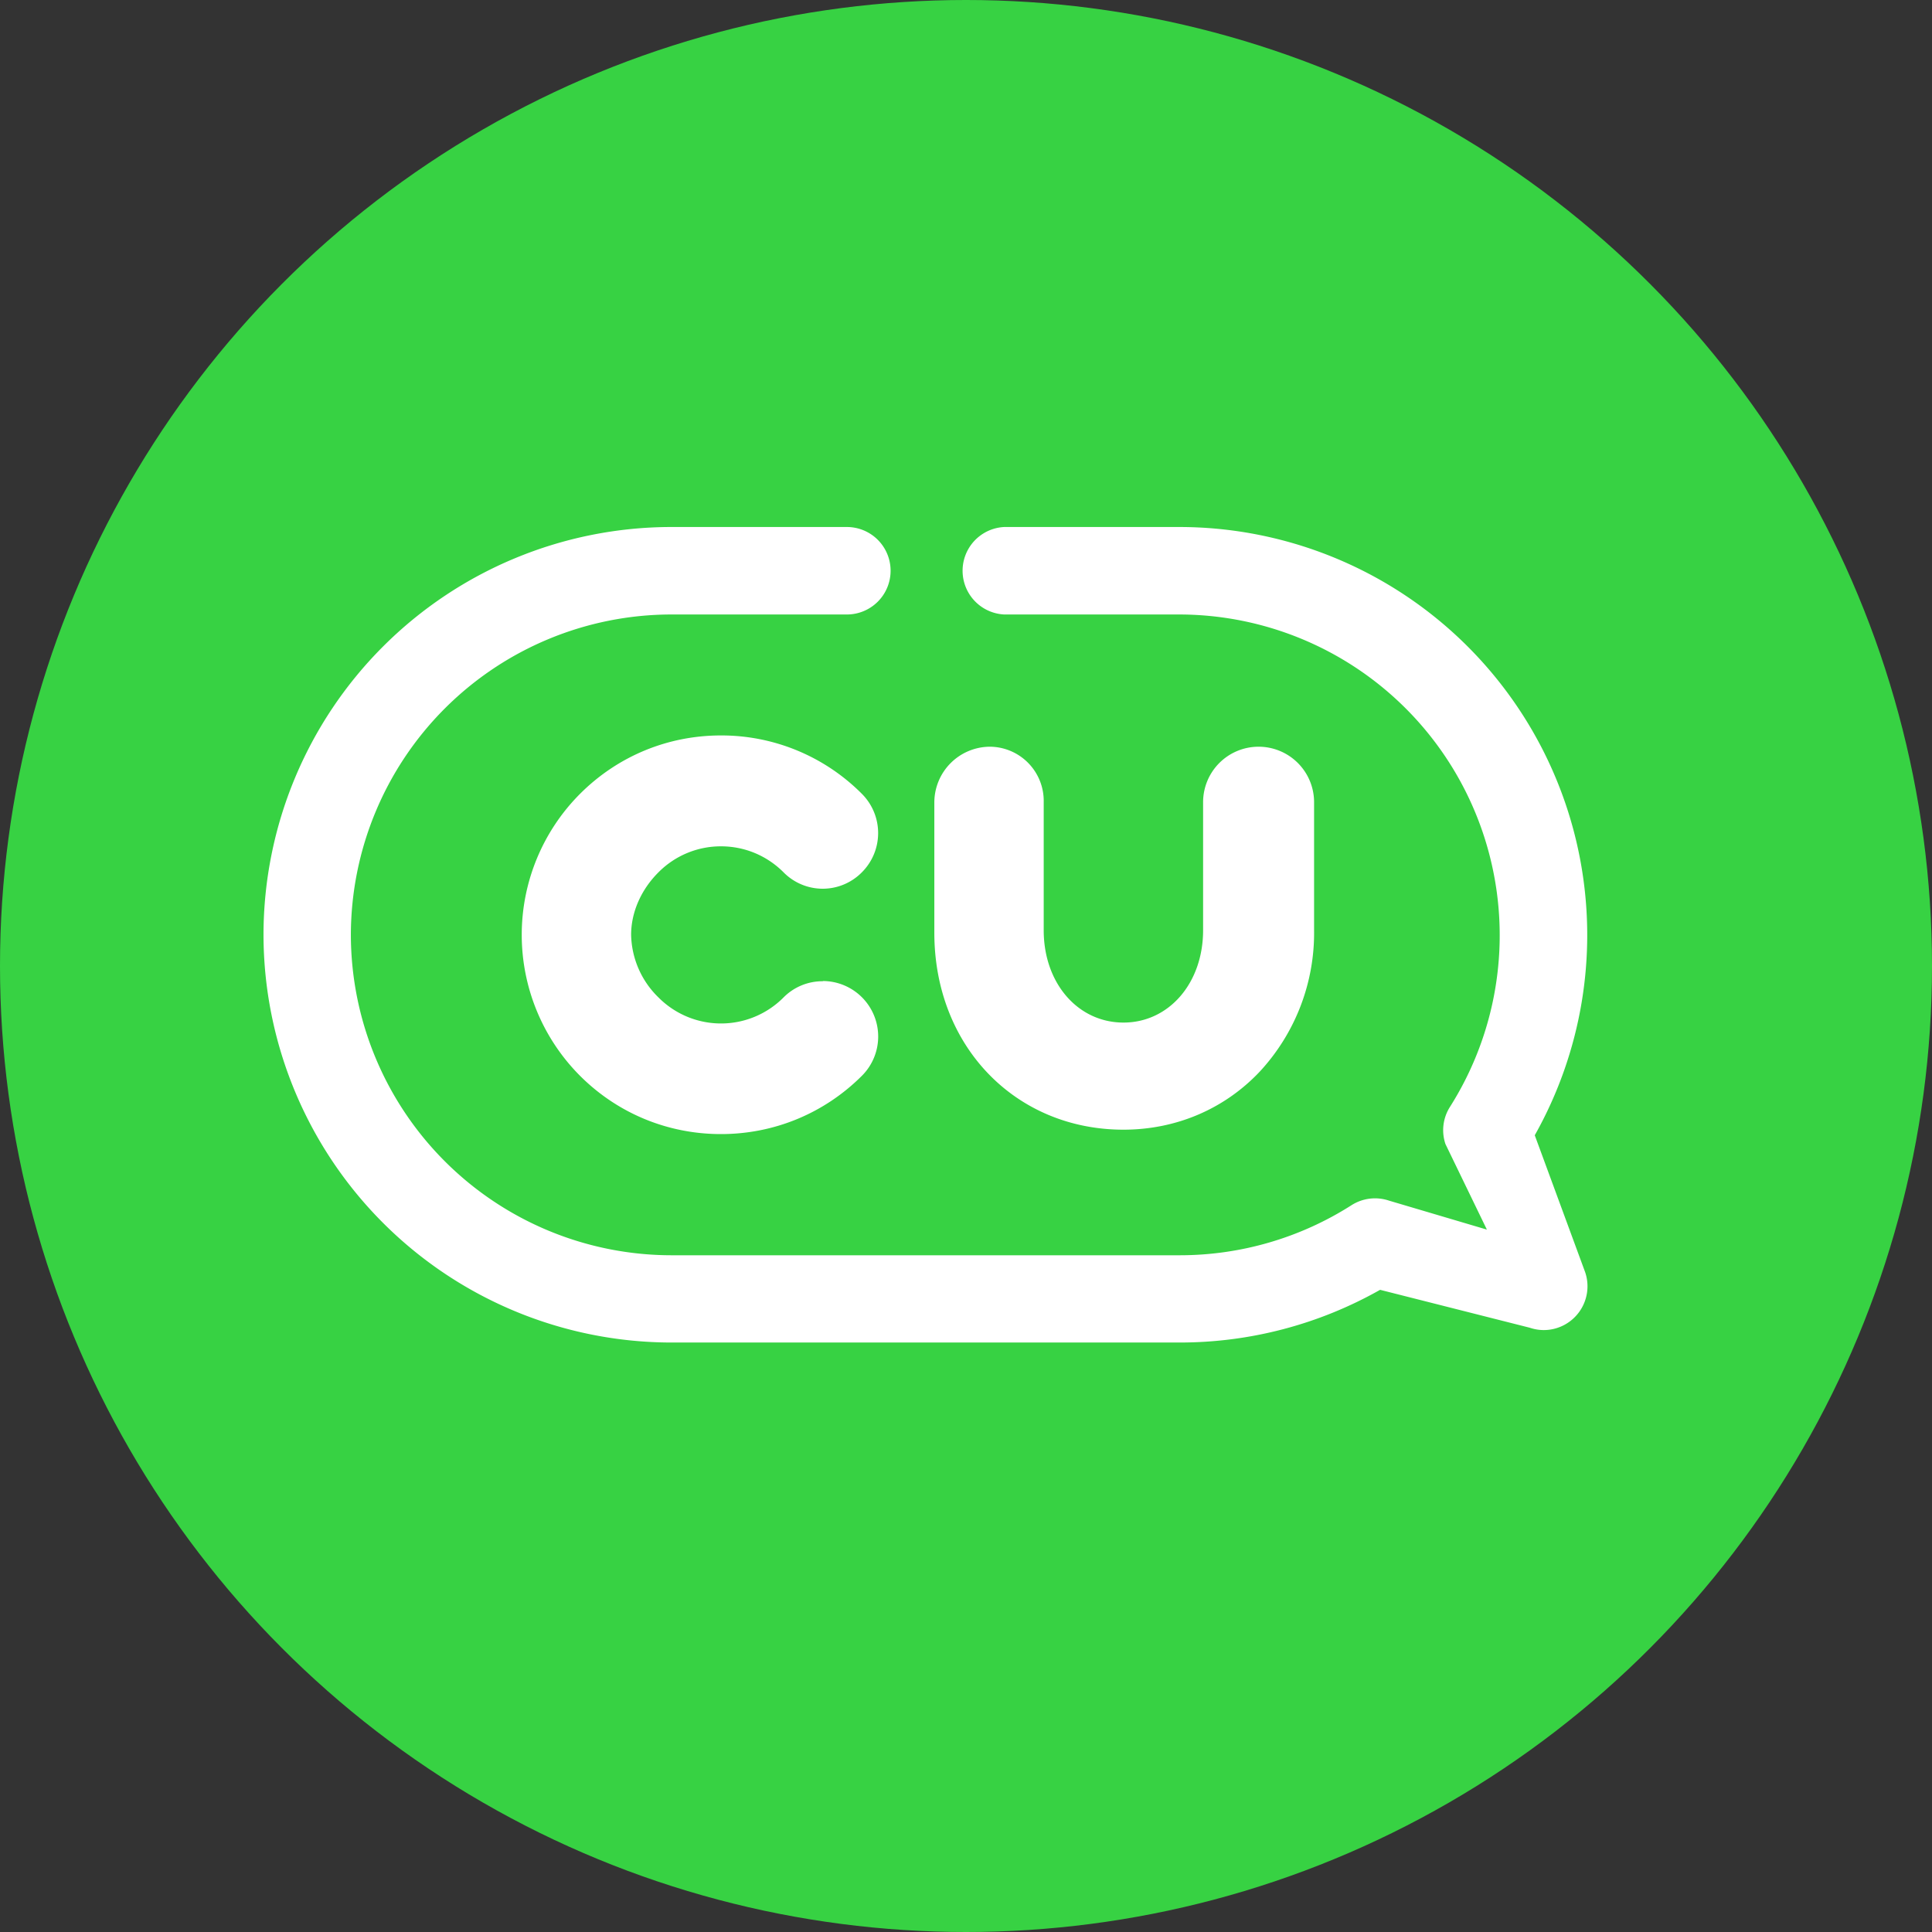 <svg width="18" height="18" viewBox="0 0 18 18" fill="none" xmlns="http://www.w3.org/2000/svg">
    <rect x="0" y="0" width="18" height="18" fill="#333333" stroke="none"/>
    <circle cx="9" cy="9" r="9" fill="#37D243"/>
    <path d="M11.726 6.957a.517.517 0 0 0-.517.517v1.193c0 .493-.319.86-.742.86-.424 0-.743-.366-.743-.86V7.474a.505.505 0 0 0-.502-.517.52.52 0 0 0-.517.517V8.69c0 1.059.757 1.835 1.762 1.835.487 0 .937-.19 1.267-.538a1.9 1.9 0 0 0 .509-1.32V7.474a.517.517 0 0 0-.517-.517z" fill="#fff"/>
    <path d="M14.382 12.392a.412.412 0 0 1-.13-.022l-1.394-.353a3.788 3.788 0 0 1-1.868.491H6.253a3.804 3.804 0 0 1-3.798-3.8A3.802 3.802 0 0 1 6.254 4.91H7.89a.407.407 0 1 1 0 .815H6.254A2.989 2.989 0 0 0 3.269 8.71a2.989 2.989 0 0 0 2.985 2.985h4.737c.569 0 1.123-.162 1.6-.466a.408.408 0 0 1 .35-.043l.912.27-.386-.797a.404.404 0 0 1 .043-.348 2.989 2.989 0 0 0-2.52-4.586H9.356a.408.408 0 0 1 0-.815h1.636a3.802 3.802 0 0 1 3.307 5.667l.47 1.277a.408.408 0 0 1-.386.538z" fill="#fff"/>
    <path d="M7.666 9.142a.51.51 0 0 0-.366.151.821.821 0 0 1-1.165 0 .836.836 0 0 1-.255-.584c0-.208.092-.42.255-.582a.818.818 0 0 1 .582-.242c.22 0 .427.086.583.242a.512.512 0 0 0 .73 0 .517.517 0 0 0 0-.731 1.845 1.845 0 0 0-1.313-.544c-.496 0-.962.193-1.313.544a1.86 1.86 0 0 0 0 2.627c.35.35.817.543 1.313.543.497 0 .964-.194 1.314-.544a.517.517 0 0 0-.365-.882" fill="#fff"/>
</svg>
